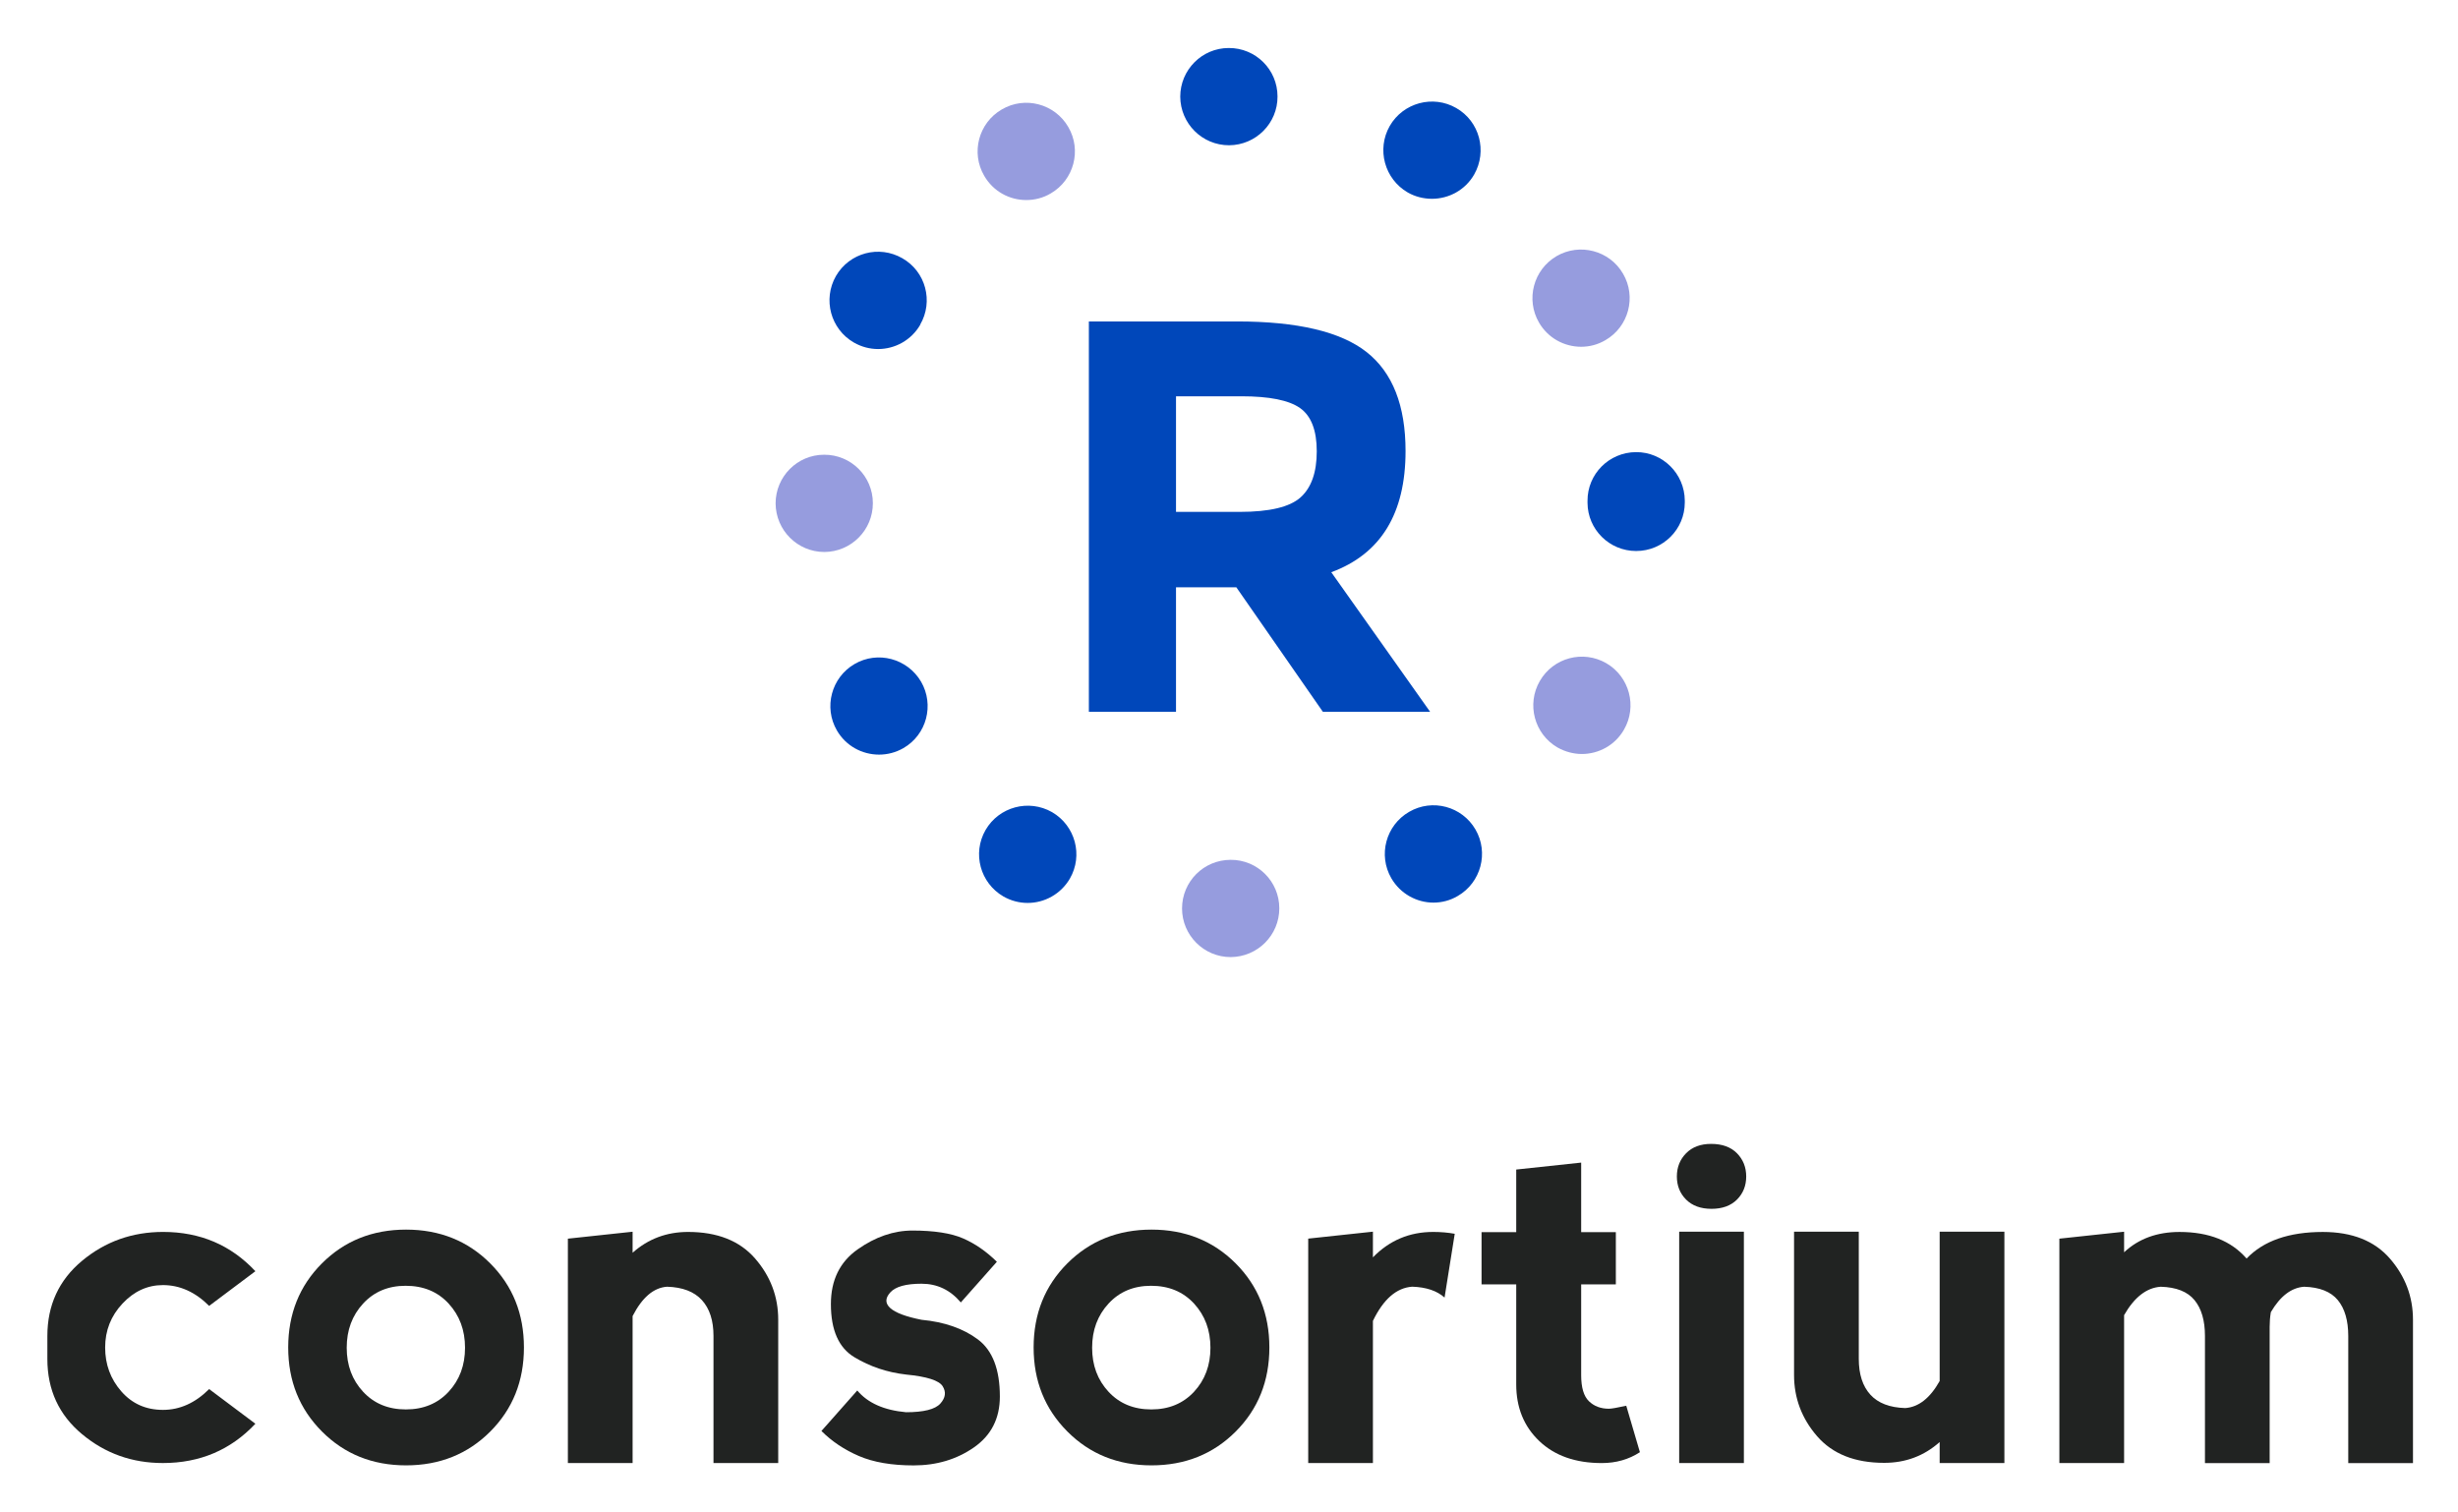 <svg xmlns="http://www.w3.org/2000/svg" role="img" viewBox="-13.74 -4.74 1026.48 631.48"><title>R Consortium logo</title><style>svg {enable-background:new 0 0 1000 622.59}</style><style>.st267{fill:#212322}.st268{fill:#0047ba}.st269{fill:#969cde}</style><g id="XMLID_1688_"><path id="XMLID_1941_" d="M20.52 594.24c-9.65-8.04-14.48-18.5-14.48-31.37v-9.65c0-12.87 4.83-23.32 14.48-31.37 9.65-8.04 20.94-12.07 33.88-12.07 15.44 0 28.28 5.47 38.51 16.41L73.6 540.67c-5.79-5.79-12.23-8.69-19.3-8.69-6.43 0-12.07 2.57-16.89 7.72-4.83 5.15-7.24 11.26-7.24 18.34s2.25 13.19 6.76 18.34c4.5 5.15 10.29 7.72 17.37 7.72 7.08 0 13.51-2.9 19.3-8.69l19.31 14.48c-10.3 10.94-23.17 16.41-38.61 16.41-12.87.01-24.13-4.01-33.78-12.06z" class="st267"/><path id="XMLID_1938_" d="M120.71 593.13c-9.4-9.43-14.09-21.12-14.09-35.09 0-14.03 4.7-25.74 14.09-35.14 9.39-9.39 21.11-14.09 35.13-14.09 14.03 0 25.74 4.7 35.13 14.09 9.4 9.4 14.09 21.11 14.09 35.14 0 14.03-4.7 25.74-14.09 35.14-9.4 9.39-21.11 14.09-35.13 14.09-14.02 0-25.73-4.71-35.13-14.14zm35.04-9.22c7.34 0 13.29-2.46 17.86-7.38s6.85-11.05 6.85-18.39-2.29-13.48-6.85-18.44c-4.57-4.96-10.55-7.43-17.95-7.43-7.27 0-13.19 2.48-17.76 7.43-4.57 4.96-6.85 11.1-6.85 18.44s2.28 13.47 6.85 18.39c4.56 4.92 10.51 7.38 17.85 7.38z" class="st267"/><path id="XMLID_1936_" d="M250.44 544.92v61.39h-27.03v-93.72l27.03-2.9v8.78c6.5-5.79 14.22-8.69 23.17-8.69 12.22 0 21.56 3.7 27.99 11.1 6.43 7.4 9.65 15.93 9.65 25.58v59.85h-27.03v-53.09c0-6.43-1.61-11.42-4.83-14.96-3.22-3.54-8.08-5.41-14.57-5.6-5.6.39-10.39 4.48-14.38 12.26z" class="st267"/><path id="XMLID_1934_" d="M388.47 512.49c5.02 2.19 9.71 5.44 14.09 9.75l-15.06 16.99c-4.38-5.21-9.85-7.82-16.41-7.82-6.5 0-10.84 1.21-13.03 3.62-2.19 2.42-2.19 4.6 0 6.56s6.53 3.59 13.03 4.88c9.59.9 17.44 3.64 23.55 8.21 6.11 4.57 9.17 12.52 9.17 23.84 0 9.14-3.6 16.22-10.81 21.24-7.21 5.02-15.61 7.53-25.19 7.53-9.14 0-16.75-1.3-22.83-3.91-6.08-2.61-11.31-6.1-15.68-10.47L344.26 576c4.38 5.21 11.16 8.24 20.37 9.08 7.4 0 12.18-1.21 14.33-3.62 2.16-2.41 2.48-4.83.96-7.24-1.51-2.42-6.61-4.04-15.3-4.88-7.85-.9-15.04-3.31-21.57-7.24-6.53-3.93-9.8-11.32-9.8-22.2 0-9.97 3.72-17.58 11.15-22.83 7.43-5.24 15.07-7.87 22.92-7.87 9.08.01 16.13 1.1 21.15 3.29z" class="st267"/><path id="XMLID_1931_" d="M432 593.13c-9.4-9.43-14.09-21.12-14.09-35.09 0-14.03 4.7-25.74 14.09-35.14 9.39-9.39 21.11-14.09 35.14-14.09 14.03 0 25.74 4.7 35.13 14.09 9.39 9.4 14.09 21.11 14.09 35.14 0 14.03-4.7 25.74-14.09 35.14-9.39 9.39-21.11 14.09-35.13 14.09-14.03 0-25.75-4.71-35.14-14.14zm35.04-9.22c7.34 0 13.29-2.46 17.86-7.38s6.85-11.05 6.85-18.39-2.29-13.48-6.85-18.44c-4.57-4.96-10.55-7.43-17.95-7.43-7.27 0-13.19 2.48-17.76 7.43-4.57 4.96-6.85 11.1-6.85 18.44s2.28 13.47 6.85 18.39c4.56 4.92 10.51 7.38 17.85 7.38z" class="st267"/><path id="XMLID_1929_" d="M559.6 520.4c6.89-7.08 15.28-10.62 25.19-10.62 3.15 0 6.14.26 8.98.77l-4.25 26.64c-3.15-2.83-7.66-4.35-13.51-4.54-6.56.45-12.03 5.21-16.41 14.28v59.36h-27.02v-93.72l27.02-2.9v10.73z" class="st267"/><path id="XMLID_1927_" d="M655.16 606.31c-10.94 0-19.63-3.06-26.06-9.17-6.43-6.11-9.65-14-9.65-23.65v-41.8h-14.48v-21.81h14.48v-26.16l27.12-2.9v29.05h14.48v21.81h-14.48v37.94c0 5.15 1.08 8.77 3.24 10.86s4.94 3.14 8.35 3.14c1.03 0 3.44-.42 7.24-1.25l5.7 19.4c-4.65 3.03-9.95 4.54-15.94 4.54z" class="st267"/><path id="XMLID_1901_" d="M690.39 476.92c2.57-2.61 6.05-3.91 10.43-3.91 4.63 0 8.24 1.3 10.81 3.91 2.57 2.61 3.86 5.84 3.86 9.7 0 3.86-1.29 7.08-3.86 9.65-2.57 2.57-6.12 3.86-10.62 3.86s-8.04-1.29-10.62-3.86c-2.57-2.57-3.86-5.79-3.86-9.65 0-3.86 1.29-7.09 3.86-9.7zm24.13 129.39v-96.62H687.5v96.62h27.02z" class="st267"/><path id="XMLID_1899_" d="M796.28 572.04v-62.35h27.03v96.62h-27.03v-8.78c-6.5 5.79-14.22 8.69-23.17 8.69-12.22 0-21.56-3.7-27.99-11.1-6.43-7.4-9.65-15.93-9.65-25.58v-59.85h27.03v53.09c0 6.43 1.61 11.42 4.83 14.96 3.22 3.54 8.07 5.41 14.57 5.6 5.59-.39 10.39-4.16 14.38-11.3z" class="st267"/><path id="XMLID_1897_" d="M873.3 544.53v61.78h-27.03v-93.72l27.03-2.9v8.59c6.05-5.66 13.77-8.49 23.16-8.49 12.23 0 21.56 3.7 27.99 11.1 7.08-7.4 17.69-11.1 31.85-11.1 12.22 0 21.56 3.7 27.99 11.1 6.43 7.4 9.65 15.93 9.65 25.58v59.85h-27.03v-53.09c0-6.43-1.45-11.42-4.34-14.96-2.9-3.54-7.6-5.41-14.09-5.6-5.34.38-9.98 3.93-13.9 10.62-.33 2-.49 4.02-.49 6.08v56.95h-27.02v-53.09c0-6.43-1.45-11.42-4.35-14.96-2.9-3.54-7.59-5.41-14.09-5.6-5.9.38-11.02 4.33-15.33 11.86z" class="st267"/></g><g id="XMLID_1670_"><g id="XMLID_1684_"><path id="XMLID_1685_" d="M573.23 183.63c0 26.12-10.34 43-31.02 50.62l41.29 58.31h-44.79l-36.15-52.02h-25.19v52.02h-36.39V129.51h61.81c25.35 0 43.42 4.28 54.23 12.83 10.81 8.56 16.21 22.32 16.21 41.29zm-43.85 19.36c4.51-4.04 6.77-10.46 6.77-19.24 0-8.78-2.34-14.81-7-18.08-4.66-3.27-12.83-4.9-24.49-4.9h-27.29v48.28h26.59c12.44 0 20.91-2.02 25.42-6.06z" class="st268"/></g><path id="XMLID_1676_" d="M405.28 369.66c-9.68-5.62-13.06-18.01-7.44-27.76 5.62-9.68 18.01-13 27.76-7.45 9.69 5.62 13.07 18.01 7.45 27.76-3.8 6.5-10.63 10.16-17.61 10.16-3.45.01-6.97-.88-10.16-2.71zm162.02-7.58c-5.62-9.68-2.31-22.14 7.44-27.76 9.68-5.62 22.07-2.3 27.69 7.38 5.62 9.68 2.3 22.14-7.38 27.76-3.18 1.89-6.7 2.78-10.16 2.78-6.97 0-13.8-3.66-17.59-10.16zm-231.54-61.74c-5.62-9.68-2.3-22.14 7.38-27.76 9.68-5.62 22.07-2.3 27.76 7.38 5.62 9.68 2.37 22.14-7.38 27.76-3.18 1.83-6.7 2.71-10.16 2.71-7.05-.01-13.82-3.59-17.6-10.09zm313.46-95.06v-.81c-.07-11.24 9-20.31 20.24-20.38 11.17-.07 20.31 9 20.38 20.24V205.15c0 11.17-9.07 20.24-20.31 20.24-11.18 0-20.25-9-20.31-20.11zm-306.36-66.95c-9.75-5.62-13.06-18.01-7.52-27.76 5.62-9.75 18.01-13.06 27.76-7.44 9.75 5.55 13.06 18.01 7.44 27.69h.07c-3.79 6.57-10.62 10.22-17.67 10.22-3.45-.01-6.9-.89-10.08-2.71zm231.28-62.69c-9.69-5.62-13.07-18.01-7.52-27.76 5.62-9.75 18.08-13.07 27.76-7.51 9.75 5.55 13.06 18.01 7.51 27.76-3.72 6.5-10.56 10.16-17.67 10.16-3.38-.02-6.9-.83-10.08-2.65zm-74.62-19.71c-11.24 0-20.31-9.07-20.38-20.31 0-11.17 9.07-20.31 20.24-20.31 11.24-.07 20.38 9 20.38 20.24.07 11.18-9 20.32-20.24 20.38z" class="st268"/><path id="XMLID_1675_" d="M479.89 374.68c0-11.24 9.07-20.31 20.31-20.31 11.17-.07 20.31 9 20.31 20.24 0 11.24-9.07 20.31-20.31 20.38-11.23 0-20.31-9.14-20.31-20.31z" class="st269"/><path id="XMLID_1674_" d="M636.69 307.45c-9.69-5.62-13-18.08-7.39-27.76 5.62-9.75 18.01-13.06 27.76-7.44 9.68 5.62 13 18.08 7.38 27.76-3.72 6.5-10.56 10.16-17.6 10.16-3.45-.02-6.9-.9-10.15-2.72z" class="st269"/><path id="XMLID_1673_" d="M310.16 205.49c0-11.17 9.07-20.31 20.24-20.31 11.24-.07 20.38 9 20.38 20.24 0 11.24-9.07 20.31-20.24 20.38-11.24 0-20.31-9.07-20.38-20.31z" class="st269"/><path id="XMLID_1672_" d="M628.97 130c-5.62-9.68-2.37-22.07 7.31-27.76 9.68-5.62 22.14-2.37 27.76 7.31 5.69 9.68 2.37 22.14-7.31 27.76-3.19 1.89-6.7 2.78-10.16 2.78-7.03 0-13.8-3.59-17.6-10.09z" class="st269"/><path id="XMLID_1671_" d="M397.3 68.73c-5.69-9.68-2.37-22.14 7.31-27.76 9.68-5.69 22.14-2.37 27.76 7.31 5.69 9.68 2.37 22.14-7.31 27.76-3.18 1.89-6.7 2.77-10.22 2.77-6.99.01-13.76-3.58-17.54-10.08z" class="st269"/></g></svg>